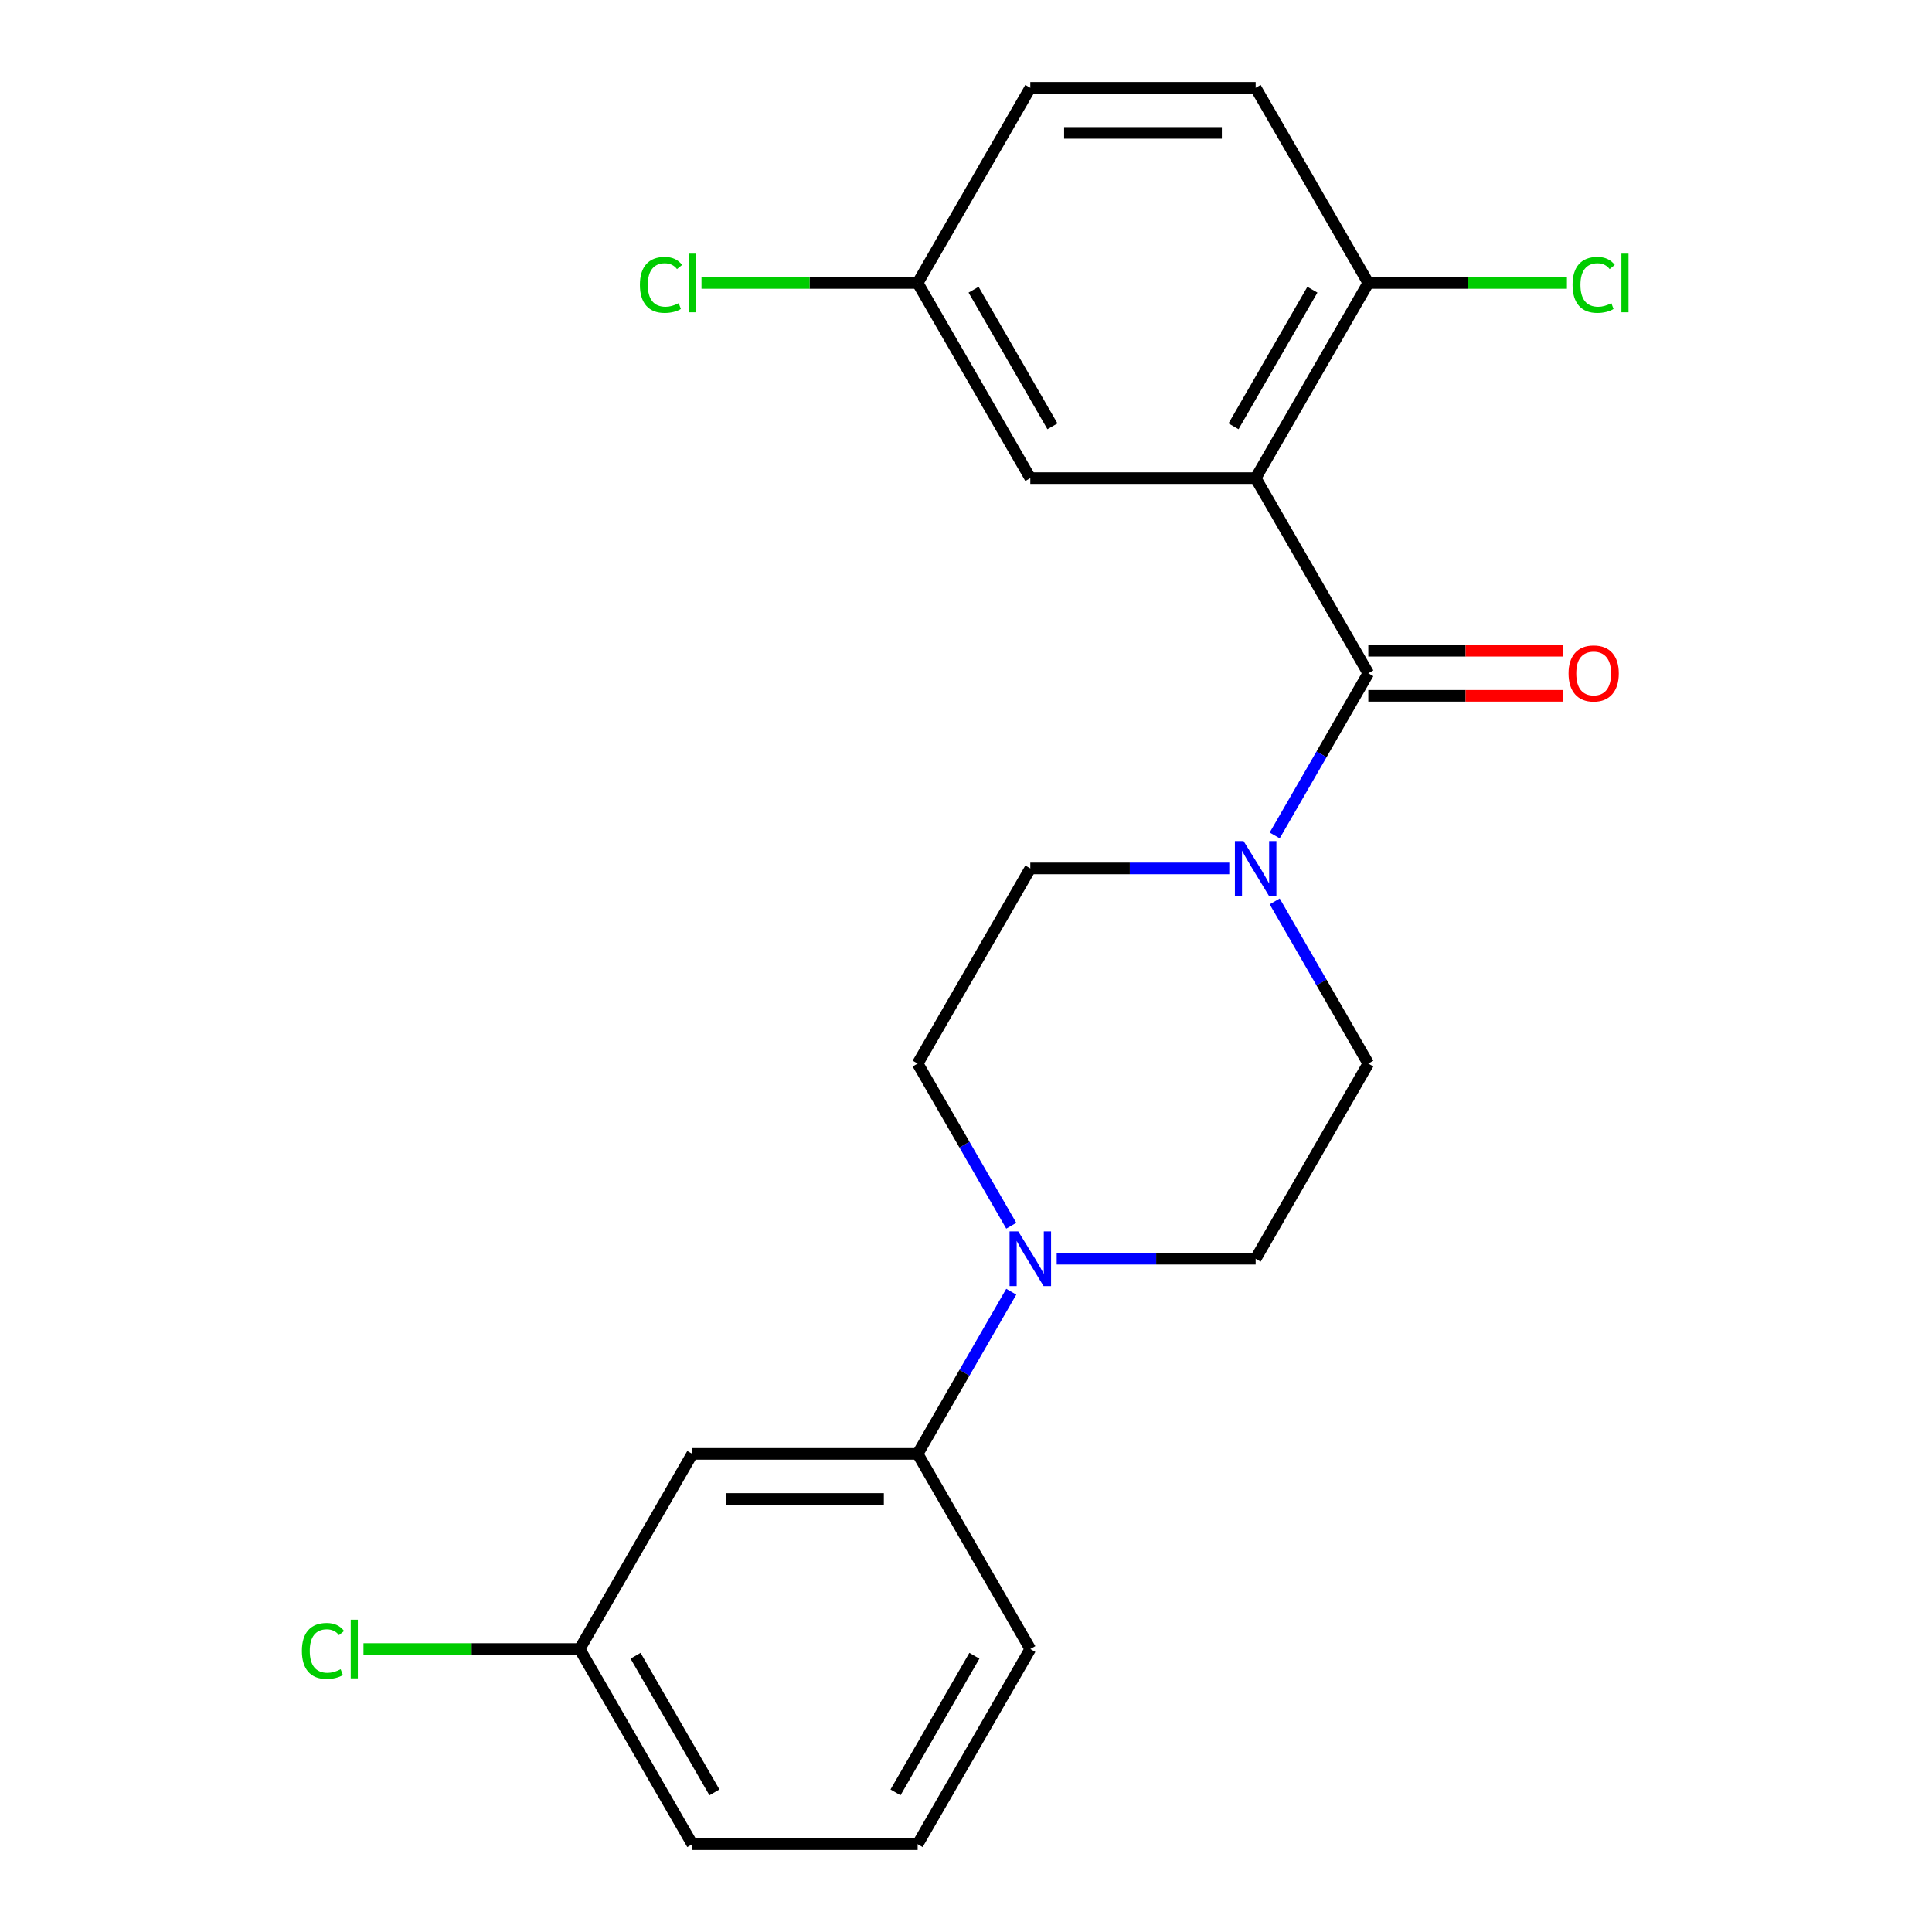 <?xml version='1.0' encoding='iso-8859-1'?>
<svg version='1.1' baseProfile='full'
              xmlns='http://www.w3.org/2000/svg'
                      xmlns:rdkit='http://www.rdkit.org/xml'
                      xmlns:xlink='http://www.w3.org/1999/xlink'
                  xml:space='preserve'
width='1000px' height='1000px' viewBox='0 0 1000 1000'>
<!-- END OF HEADER -->
<rect style='opacity:1.0;fill:#FFFFFF;stroke:none' width='1000' height='1000' x='0' y='0'> </rect>
<path class='bond-0' d='M 649.923,247.475 L 708.241,348.485' style='fill:none;fill-rule:evenodd;stroke:#000000;stroke-width:6px;stroke-linecap:butt;stroke-linejoin:miter;stroke-opacity:1' />
<path class='bond-4' d='M 649.923,247.475 L 708.241,146.465' style='fill:none;fill-rule:evenodd;stroke:#000000;stroke-width:6px;stroke-linecap:butt;stroke-linejoin:miter;stroke-opacity:1' />
<path class='bond-4' d='M 638.469,220.66 L 679.291,149.953' style='fill:none;fill-rule:evenodd;stroke:#000000;stroke-width:6px;stroke-linecap:butt;stroke-linejoin:miter;stroke-opacity:1' />
<path class='bond-5' d='M 649.923,247.475 L 533.286,247.475' style='fill:none;fill-rule:evenodd;stroke:#000000;stroke-width:6px;stroke-linecap:butt;stroke-linejoin:miter;stroke-opacity:1' />
<path class='bond-1' d='M 708.241,348.485 L 684.011,390.452' style='fill:none;fill-rule:evenodd;stroke:#000000;stroke-width:6px;stroke-linecap:butt;stroke-linejoin:miter;stroke-opacity:1' />
<path class='bond-1' d='M 684.011,390.452 L 659.782,432.419' style='fill:none;fill-rule:evenodd;stroke:#0000FF;stroke-width:6px;stroke-linecap:butt;stroke-linejoin:miter;stroke-opacity:1' />
<path class='bond-7' d='M 708.241,360.148 L 758.601,360.148' style='fill:none;fill-rule:evenodd;stroke:#000000;stroke-width:6px;stroke-linecap:butt;stroke-linejoin:miter;stroke-opacity:1' />
<path class='bond-7' d='M 758.601,360.148 L 808.962,360.148' style='fill:none;fill-rule:evenodd;stroke:#FF0000;stroke-width:6px;stroke-linecap:butt;stroke-linejoin:miter;stroke-opacity:1' />
<path class='bond-7' d='M 708.241,336.821 L 758.601,336.821' style='fill:none;fill-rule:evenodd;stroke:#000000;stroke-width:6px;stroke-linecap:butt;stroke-linejoin:miter;stroke-opacity:1' />
<path class='bond-7' d='M 758.601,336.821 L 808.962,336.821' style='fill:none;fill-rule:evenodd;stroke:#FF0000;stroke-width:6px;stroke-linecap:butt;stroke-linejoin:miter;stroke-opacity:1' />
<path class='bond-8' d='M 636.267,449.495 L 584.777,449.495' style='fill:none;fill-rule:evenodd;stroke:#0000FF;stroke-width:6px;stroke-linecap:butt;stroke-linejoin:miter;stroke-opacity:1' />
<path class='bond-8' d='M 584.777,449.495 L 533.286,449.495' style='fill:none;fill-rule:evenodd;stroke:#000000;stroke-width:6px;stroke-linecap:butt;stroke-linejoin:miter;stroke-opacity:1' />
<path class='bond-9' d='M 659.782,466.571 L 684.011,508.538' style='fill:none;fill-rule:evenodd;stroke:#0000FF;stroke-width:6px;stroke-linecap:butt;stroke-linejoin:miter;stroke-opacity:1' />
<path class='bond-9' d='M 684.011,508.538 L 708.241,550.505' style='fill:none;fill-rule:evenodd;stroke:#000000;stroke-width:6px;stroke-linecap:butt;stroke-linejoin:miter;stroke-opacity:1' />
<path class='bond-2' d='M 546.942,651.515 L 598.433,651.515' style='fill:none;fill-rule:evenodd;stroke:#0000FF;stroke-width:6px;stroke-linecap:butt;stroke-linejoin:miter;stroke-opacity:1' />
<path class='bond-2' d='M 598.433,651.515 L 649.923,651.515' style='fill:none;fill-rule:evenodd;stroke:#000000;stroke-width:6px;stroke-linecap:butt;stroke-linejoin:miter;stroke-opacity:1' />
<path class='bond-3' d='M 523.428,668.591 L 499.198,710.558' style='fill:none;fill-rule:evenodd;stroke:#0000FF;stroke-width:6px;stroke-linecap:butt;stroke-linejoin:miter;stroke-opacity:1' />
<path class='bond-3' d='M 499.198,710.558 L 474.968,752.525' style='fill:none;fill-rule:evenodd;stroke:#000000;stroke-width:6px;stroke-linecap:butt;stroke-linejoin:miter;stroke-opacity:1' />
<path class='bond-23' d='M 523.428,634.439 L 499.198,592.472' style='fill:none;fill-rule:evenodd;stroke:#0000FF;stroke-width:6px;stroke-linecap:butt;stroke-linejoin:miter;stroke-opacity:1' />
<path class='bond-23' d='M 499.198,592.472 L 474.968,550.505' style='fill:none;fill-rule:evenodd;stroke:#000000;stroke-width:6px;stroke-linecap:butt;stroke-linejoin:miter;stroke-opacity:1' />
<path class='bond-6' d='M 474.968,752.525 L 358.332,752.525' style='fill:none;fill-rule:evenodd;stroke:#000000;stroke-width:6px;stroke-linecap:butt;stroke-linejoin:miter;stroke-opacity:1' />
<path class='bond-6' d='M 457.473,775.853 L 375.827,775.853' style='fill:none;fill-rule:evenodd;stroke:#000000;stroke-width:6px;stroke-linecap:butt;stroke-linejoin:miter;stroke-opacity:1' />
<path class='bond-19' d='M 474.968,752.525 L 533.286,853.535' style='fill:none;fill-rule:evenodd;stroke:#000000;stroke-width:6px;stroke-linecap:butt;stroke-linejoin:miter;stroke-opacity:1' />
<path class='bond-12' d='M 708.241,146.465 L 649.923,45.455' style='fill:none;fill-rule:evenodd;stroke:#000000;stroke-width:6px;stroke-linecap:butt;stroke-linejoin:miter;stroke-opacity:1' />
<path class='bond-15' d='M 708.241,146.465 L 759.641,146.465' style='fill:none;fill-rule:evenodd;stroke:#000000;stroke-width:6px;stroke-linecap:butt;stroke-linejoin:miter;stroke-opacity:1' />
<path class='bond-15' d='M 759.641,146.465 L 811.042,146.465' style='fill:none;fill-rule:evenodd;stroke:#00CC00;stroke-width:6px;stroke-linecap:butt;stroke-linejoin:miter;stroke-opacity:1' />
<path class='bond-13' d='M 533.286,247.475 L 474.968,146.465' style='fill:none;fill-rule:evenodd;stroke:#000000;stroke-width:6px;stroke-linecap:butt;stroke-linejoin:miter;stroke-opacity:1' />
<path class='bond-13' d='M 544.741,220.66 L 503.918,149.953' style='fill:none;fill-rule:evenodd;stroke:#000000;stroke-width:6px;stroke-linecap:butt;stroke-linejoin:miter;stroke-opacity:1' />
<path class='bond-14' d='M 358.332,752.525 L 300.014,853.535' style='fill:none;fill-rule:evenodd;stroke:#000000;stroke-width:6px;stroke-linecap:butt;stroke-linejoin:miter;stroke-opacity:1' />
<path class='bond-10' d='M 533.286,449.495 L 474.968,550.505' style='fill:none;fill-rule:evenodd;stroke:#000000;stroke-width:6px;stroke-linecap:butt;stroke-linejoin:miter;stroke-opacity:1' />
<path class='bond-11' d='M 708.241,550.505 L 649.923,651.515' style='fill:none;fill-rule:evenodd;stroke:#000000;stroke-width:6px;stroke-linecap:butt;stroke-linejoin:miter;stroke-opacity:1' />
<path class='bond-22' d='M 649.923,45.455 L 533.286,45.455' style='fill:none;fill-rule:evenodd;stroke:#000000;stroke-width:6px;stroke-linecap:butt;stroke-linejoin:miter;stroke-opacity:1' />
<path class='bond-22' d='M 632.427,68.782 L 550.782,68.782' style='fill:none;fill-rule:evenodd;stroke:#000000;stroke-width:6px;stroke-linecap:butt;stroke-linejoin:miter;stroke-opacity:1' />
<path class='bond-16' d='M 474.968,146.465 L 533.286,45.455' style='fill:none;fill-rule:evenodd;stroke:#000000;stroke-width:6px;stroke-linecap:butt;stroke-linejoin:miter;stroke-opacity:1' />
<path class='bond-18' d='M 474.968,146.465 L 419.028,146.465' style='fill:none;fill-rule:evenodd;stroke:#000000;stroke-width:6px;stroke-linecap:butt;stroke-linejoin:miter;stroke-opacity:1' />
<path class='bond-18' d='M 419.028,146.465 L 363.088,146.465' style='fill:none;fill-rule:evenodd;stroke:#00CC00;stroke-width:6px;stroke-linecap:butt;stroke-linejoin:miter;stroke-opacity:1' />
<path class='bond-17' d='M 300.014,853.535 L 244.073,853.535' style='fill:none;fill-rule:evenodd;stroke:#000000;stroke-width:6px;stroke-linecap:butt;stroke-linejoin:miter;stroke-opacity:1' />
<path class='bond-17' d='M 244.073,853.535 L 188.133,853.535' style='fill:none;fill-rule:evenodd;stroke:#00CC00;stroke-width:6px;stroke-linecap:butt;stroke-linejoin:miter;stroke-opacity:1' />
<path class='bond-24' d='M 300.014,853.535 L 358.332,954.545' style='fill:none;fill-rule:evenodd;stroke:#000000;stroke-width:6px;stroke-linecap:butt;stroke-linejoin:miter;stroke-opacity:1' />
<path class='bond-24' d='M 328.963,857.023 L 369.786,927.73' style='fill:none;fill-rule:evenodd;stroke:#000000;stroke-width:6px;stroke-linecap:butt;stroke-linejoin:miter;stroke-opacity:1' />
<path class='bond-20' d='M 533.286,853.535 L 474.968,954.545' style='fill:none;fill-rule:evenodd;stroke:#000000;stroke-width:6px;stroke-linecap:butt;stroke-linejoin:miter;stroke-opacity:1' />
<path class='bond-20' d='M 504.337,857.023 L 463.514,927.73' style='fill:none;fill-rule:evenodd;stroke:#000000;stroke-width:6px;stroke-linecap:butt;stroke-linejoin:miter;stroke-opacity:1' />
<path class='bond-21' d='M 474.968,954.545 L 358.332,954.545' style='fill:none;fill-rule:evenodd;stroke:#000000;stroke-width:6px;stroke-linecap:butt;stroke-linejoin:miter;stroke-opacity:1' />
<path  class='atom-2' d='M 643.663 435.335
L 652.943 450.335
Q 653.863 451.815, 655.343 454.495
Q 656.823 457.175, 656.903 457.335
L 656.903 435.335
L 660.663 435.335
L 660.663 463.655
L 656.783 463.655
L 646.823 447.255
Q 645.663 445.335, 644.423 443.135
Q 643.223 440.935, 642.863 440.255
L 642.863 463.655
L 639.183 463.655
L 639.183 435.335
L 643.663 435.335
' fill='#0000FF'/>
<path  class='atom-3' d='M 527.026 637.355
L 536.306 652.355
Q 537.226 653.835, 538.706 656.515
Q 540.186 659.195, 540.266 659.355
L 540.266 637.355
L 544.026 637.355
L 544.026 665.675
L 540.146 665.675
L 530.186 649.275
Q 529.026 647.355, 527.786 645.155
Q 526.586 642.955, 526.226 642.275
L 526.226 665.675
L 522.546 665.675
L 522.546 637.355
L 527.026 637.355
' fill='#0000FF'/>
<path  class='atom-8' d='M 811.877 348.565
Q 811.877 341.765, 815.237 337.965
Q 818.597 334.165, 824.877 334.165
Q 831.157 334.165, 834.517 337.965
Q 837.877 341.765, 837.877 348.565
Q 837.877 355.445, 834.477 359.365
Q 831.077 363.245, 824.877 363.245
Q 818.637 363.245, 815.237 359.365
Q 811.877 355.485, 811.877 348.565
M 824.877 360.045
Q 829.197 360.045, 831.517 357.165
Q 833.877 354.245, 833.877 348.565
Q 833.877 343.005, 831.517 340.205
Q 829.197 337.365, 824.877 337.365
Q 820.557 337.365, 818.197 340.165
Q 815.877 342.965, 815.877 348.565
Q 815.877 354.285, 818.197 357.165
Q 820.557 360.045, 824.877 360.045
' fill='#FF0000'/>
<path  class='atom-16' d='M 813.957 147.445
Q 813.957 140.405, 817.237 136.725
Q 820.557 133.005, 826.837 133.005
Q 832.677 133.005, 835.797 137.125
L 833.157 139.285
Q 830.877 136.285, 826.837 136.285
Q 822.557 136.285, 820.277 139.165
Q 818.037 142.005, 818.037 147.445
Q 818.037 153.045, 820.357 155.925
Q 822.717 158.805, 827.277 158.805
Q 830.397 158.805, 834.037 156.925
L 835.157 159.925
Q 833.677 160.885, 831.437 161.445
Q 829.197 162.005, 826.717 162.005
Q 820.557 162.005, 817.237 158.245
Q 813.957 154.485, 813.957 147.445
' fill='#00CC00'/>
<path  class='atom-16' d='M 839.237 131.285
L 842.917 131.285
L 842.917 161.645
L 839.237 161.645
L 839.237 131.285
' fill='#00CC00'/>
<path  class='atom-18' d='M 156.257 854.515
Q 156.257 847.475, 159.537 843.795
Q 162.857 840.075, 169.137 840.075
Q 174.977 840.075, 178.097 844.195
L 175.457 846.355
Q 173.177 843.355, 169.137 843.355
Q 164.857 843.355, 162.577 846.235
Q 160.337 849.075, 160.337 854.515
Q 160.337 860.115, 162.657 862.995
Q 165.017 865.875, 169.577 865.875
Q 172.697 865.875, 176.337 863.995
L 177.457 866.995
Q 175.977 867.955, 173.737 868.515
Q 171.497 869.075, 169.017 869.075
Q 162.857 869.075, 159.537 865.315
Q 156.257 861.555, 156.257 854.515
' fill='#00CC00'/>
<path  class='atom-18' d='M 181.537 838.355
L 185.217 838.355
L 185.217 868.715
L 181.537 868.715
L 181.537 838.355
' fill='#00CC00'/>
<path  class='atom-19' d='M 331.212 147.445
Q 331.212 140.405, 334.492 136.725
Q 337.812 133.005, 344.092 133.005
Q 349.932 133.005, 353.052 137.125
L 350.412 139.285
Q 348.132 136.285, 344.092 136.285
Q 339.812 136.285, 337.532 139.165
Q 335.292 142.005, 335.292 147.445
Q 335.292 153.045, 337.612 155.925
Q 339.972 158.805, 344.532 158.805
Q 347.652 158.805, 351.292 156.925
L 352.412 159.925
Q 350.932 160.885, 348.692 161.445
Q 346.452 162.005, 343.972 162.005
Q 337.812 162.005, 334.492 158.245
Q 331.212 154.485, 331.212 147.445
' fill='#00CC00'/>
<path  class='atom-19' d='M 356.492 131.285
L 360.172 131.285
L 360.172 161.645
L 356.492 161.645
L 356.492 131.285
' fill='#00CC00'/>
</svg>
